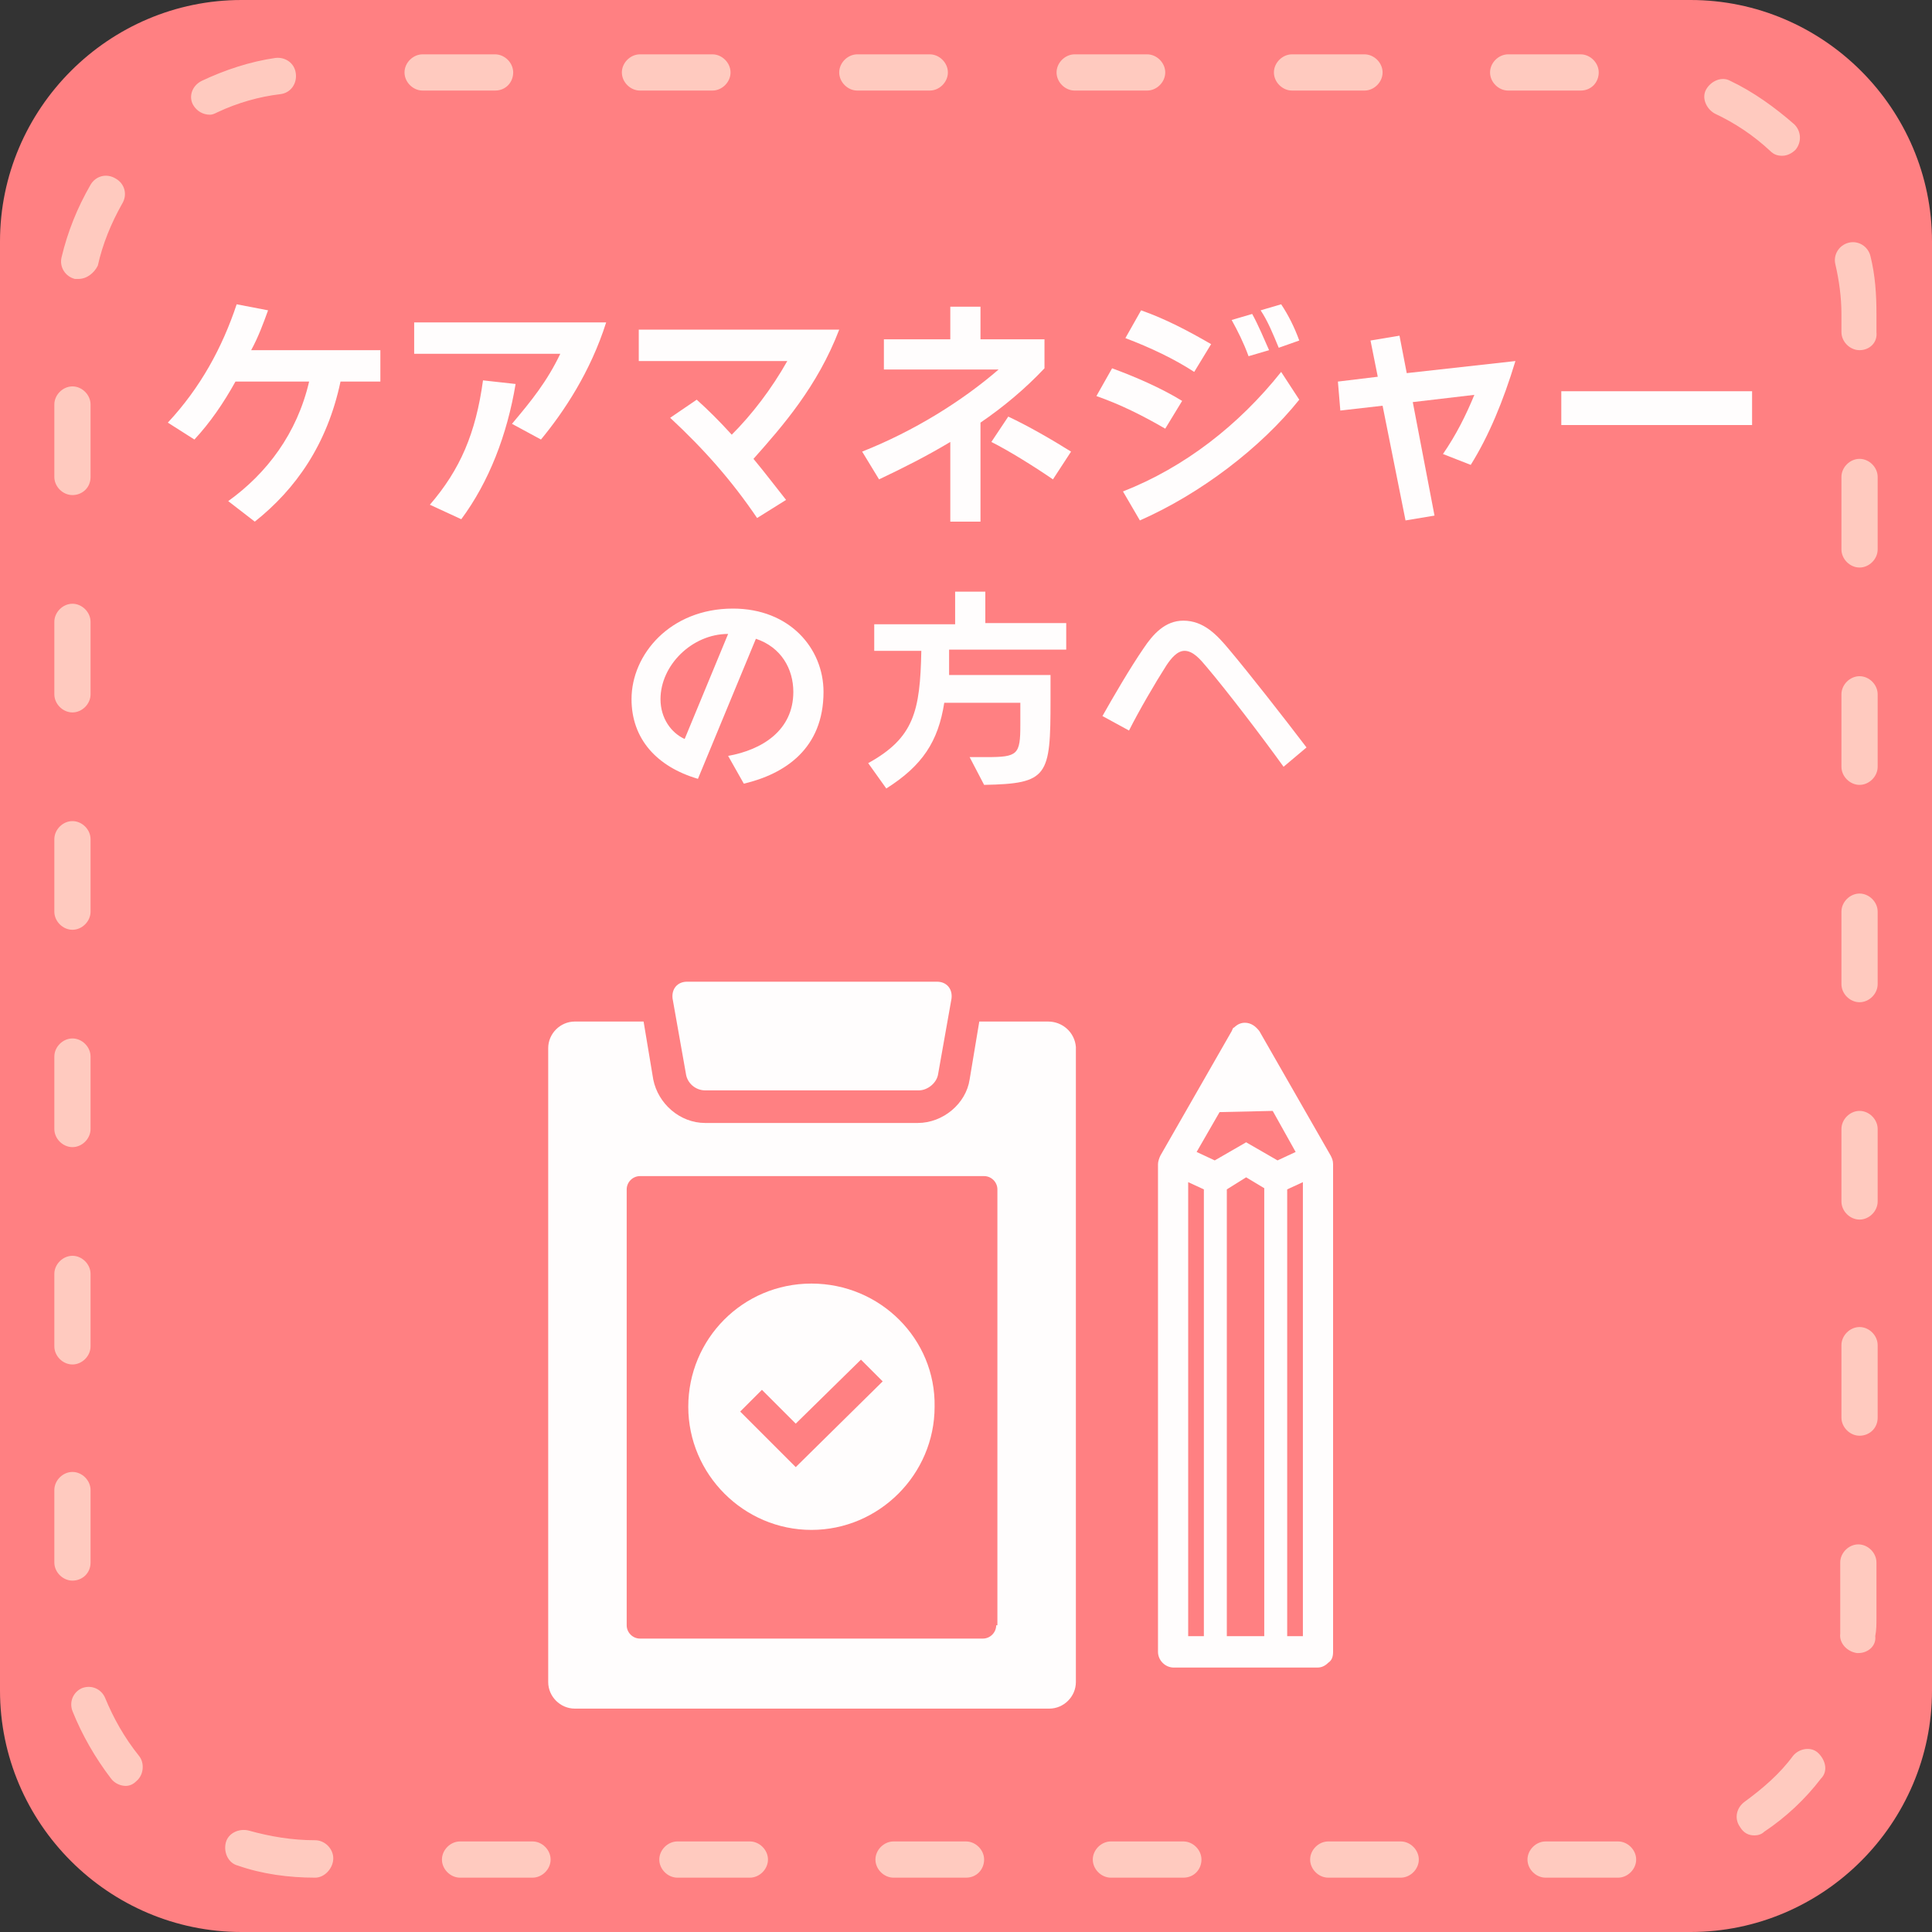 <?xml version="1.0" encoding="utf-8"?>
<!-- Generator: Adobe Illustrator 24.3.0, SVG Export Plug-In . SVG Version: 6.00 Build 0)  -->
<svg version="1.1" id="レイヤー_1" xmlns="http://www.w3.org/2000/svg" xmlns:xlink="http://www.w3.org/1999/xlink" x="0px"
	 y="0px" viewBox="0 0 160 160" style="enable-background:new 0 0 160 160;" xml:space="preserve">
<rect x="0" y="0" width="160" height="160" fill="#333333" stroke="none"/>
<style type="text/css">
	.st0{fill:#FF8082;}
	.st1{fill:#FFCABF;}
	.st2{fill:#FFFDFD;}
</style>
<g>
	<g>
		<path class="st0" d="M160,140c0,11-9,20-20,20H20c-11,0-20-9-20-20V20C0,9,9,0,20,0h120c11,0,20,9,20,20V140z"/>
	</g>
	<g>
		<path class="st1" d="M134,155.5h-6c-0.8,0-1.5-0.7-1.5-1.5s0.7-1.5,1.5-1.5h6c0.8,0,1.5,0.7,1.5,1.5S134.8,155.5,134,155.5z
			 M116,155.5h-6c-0.8,0-1.5-0.7-1.5-1.5s0.7-1.5,1.5-1.5h6c0.8,0,1.5,0.7,1.5,1.5S116.8,155.5,116,155.5z M98,155.5h-6
			c-0.8,0-1.5-0.7-1.5-1.5s0.7-1.5,1.5-1.5h6c0.8,0,1.5,0.7,1.5,1.5S98.9,155.5,98,155.5z M80,155.5h-6c-0.8,0-1.5-0.7-1.5-1.5
			s0.7-1.5,1.5-1.5h6c0.8,0,1.5,0.7,1.5,1.5S80.9,155.5,80,155.5z M62.1,155.5h-6c-0.8,0-1.5-0.7-1.5-1.5s0.7-1.5,1.5-1.5h6
			c0.8,0,1.5,0.7,1.5,1.5S62.9,155.5,62.1,155.5z M44.1,155.5h-6c-0.8,0-1.5-0.7-1.5-1.5s0.7-1.5,1.5-1.5h6c0.8,0,1.5,0.7,1.5,1.5
			S44.9,155.5,44.1,155.5z M26.1,155.5L26.1,155.5c-2.2,0-4.4-0.3-6.4-1c-0.8-0.2-1.2-1.1-1-1.9c0.2-0.8,1.1-1.2,1.9-1
			c1.8,0.5,3.6,0.8,5.5,0.8c0.8,0,1.5,0.7,1.5,1.5S26.9,155.5,26.1,155.5z M145.3,152c-0.5,0-0.9-0.2-1.2-0.7
			c-0.5-0.7-0.3-1.6,0.4-2.1c1.5-1.1,2.9-2.3,4-3.8c0.5-0.6,1.5-0.8,2.1-0.2s0.8,1.5,0.2,2.1c-1.3,1.7-2.9,3.2-4.7,4.4
			C145.9,151.9,145.6,152,145.3,152z M10.4,147.9c-0.4,0-0.9-0.2-1.2-0.6c-1.3-1.7-2.4-3.6-3.2-5.6c-0.3-0.8,0.1-1.6,0.8-1.9
			c0.8-0.3,1.6,0.1,1.9,0.8c0.7,1.7,1.6,3.3,2.8,4.8c0.5,0.6,0.4,1.6-0.2,2.1C11,147.8,10.7,147.9,10.4,147.9z M153.9,136.9
			c0,0-0.1,0-0.1,0c-0.8-0.1-1.5-0.8-1.4-1.6c0-0.4,0-0.9,0-1.3v-4.6c0-0.8,0.7-1.5,1.5-1.5c0.8,0,1.5,0.7,1.5,1.5v4.6
			c0,0.5,0,1-0.1,1.5C155.4,136.3,154.7,136.9,153.9,136.9z M6,130.9c-0.8,0-1.5-0.7-1.5-1.5v-6c0-0.8,0.7-1.5,1.5-1.5
			s1.5,0.7,1.5,1.5v6C7.5,130.3,6.8,130.9,6,130.9z M154,118.9c-0.8,0-1.5-0.7-1.5-1.5v-6c0-0.8,0.7-1.5,1.5-1.5
			c0.8,0,1.5,0.7,1.5,1.5v6C155.5,118.3,154.8,118.9,154,118.9z M6,113c-0.8,0-1.5-0.7-1.5-1.5v-6c0-0.8,0.7-1.5,1.5-1.5
			s1.5,0.7,1.5,1.5v6C7.5,112.3,6.8,113,6,113z M154,101c-0.8,0-1.5-0.7-1.5-1.5v-6c0-0.8,0.7-1.5,1.5-1.5c0.8,0,1.5,0.7,1.5,1.5v6
			C155.5,100.3,154.8,101,154,101z M6,95c-0.8,0-1.5-0.7-1.5-1.5v-6C4.5,86.7,5.2,86,6,86s1.5,0.7,1.5,1.5v6C7.5,94.3,6.8,95,6,95z
			 M154,83c-0.8,0-1.5-0.7-1.5-1.5v-6c0-0.8,0.7-1.5,1.5-1.5c0.8,0,1.5,0.7,1.5,1.5v6C155.5,82.3,154.8,83,154,83z M6,77
			c-0.8,0-1.5-0.7-1.5-1.5v-6C4.5,68.7,5.2,68,6,68s1.5,0.7,1.5,1.5v6C7.5,76.3,6.8,77,6,77z M154,65c-0.8,0-1.5-0.7-1.5-1.5v-6
			c0-0.8,0.7-1.5,1.5-1.5c0.8,0,1.5,0.7,1.5,1.5v6C155.5,64.3,154.8,65,154,65z M6,59c-0.8,0-1.5-0.7-1.5-1.5v-6
			C4.5,50.7,5.2,50,6,50s1.5,0.7,1.5,1.5v6C7.5,58.3,6.8,59,6,59z M154,47c-0.8,0-1.5-0.7-1.5-1.5v-6c0-0.8,0.7-1.5,1.5-1.5
			c0.8,0,1.5,0.7,1.5,1.5v6C155.5,46.3,154.8,47,154,47z M6,41c-0.8,0-1.5-0.7-1.5-1.5v-6C4.5,32.7,5.2,32,6,32s1.5,0.7,1.5,1.5v6
			C7.5,40.4,6.8,41,6,41z M154,29c-0.8,0-1.5-0.7-1.5-1.5V26c0-1.4-0.2-2.8-0.5-4.1c-0.2-0.8,0.3-1.6,1.1-1.8
			c0.8-0.2,1.6,0.3,1.8,1.1c0.4,1.6,0.5,3.2,0.5,4.8v1.5C155.5,28.4,154.8,29,154,29z M6.5,23.1c-0.1,0-0.2,0-0.3,0
			c-0.8-0.2-1.3-1-1.1-1.8c0.5-2.1,1.3-4.1,2.4-6c0.4-0.7,1.3-1,2.1-0.5c0.7,0.4,1,1.3,0.5,2.1c-0.9,1.6-1.6,3.3-2,5.1
			C7.8,22.6,7.2,23.1,6.5,23.1z M147.6,12.9c-0.4,0-0.7-0.1-1-0.4c-1.4-1.3-2.9-2.3-4.6-3.1c-0.7-0.4-1.1-1.3-0.7-2
			c0.4-0.7,1.3-1.1,2-0.7c1.9,0.9,3.7,2.2,5.3,3.6c0.6,0.6,0.6,1.5,0.1,2.1C148.4,12.7,148,12.9,147.6,12.9z M17.4,9.5
			c-0.6,0-1.1-0.3-1.4-0.8c-0.4-0.7-0.1-1.6,0.7-2c1.9-0.9,4-1.6,6.1-1.9c0.8-0.1,1.6,0.4,1.7,1.3c0.1,0.8-0.4,1.6-1.3,1.7
			C21.5,8,19.7,8.5,18,9.3C17.8,9.4,17.6,9.5,17.4,9.5z M130.9,7.5h-6c-0.8,0-1.5-0.7-1.5-1.5s0.7-1.5,1.5-1.5h6
			c0.8,0,1.5,0.7,1.5,1.5S131.8,7.5,130.9,7.5z M113,7.5h-6c-0.8,0-1.5-0.7-1.5-1.5s0.7-1.5,1.5-1.5h6c0.8,0,1.5,0.7,1.5,1.5
			S113.8,7.5,113,7.5z M95,7.5h-6c-0.8,0-1.5-0.7-1.5-1.5s0.7-1.5,1.5-1.5h6c0.8,0,1.5,0.7,1.5,1.5S95.8,7.5,95,7.5z M77,7.5h-6
			c-0.8,0-1.5-0.7-1.5-1.5s0.7-1.5,1.5-1.5h6c0.8,0,1.5,0.7,1.5,1.5S77.8,7.5,77,7.5z M59,7.5h-6c-0.8,0-1.5-0.7-1.5-1.5
			s0.7-1.5,1.5-1.5h6c0.8,0,1.5,0.7,1.5,1.5S59.8,7.5,59,7.5z M41,7.5h-6c-0.8,0-1.5-0.7-1.5-1.5s0.7-1.5,1.5-1.5h6
			c0.8,0,1.5,0.7,1.5,1.5S41.9,7.5,41,7.5z"/>
	</g>
</g>
<g>
	<g>
		<g>
			<path class="st2" d="M77.7,88.9c-0.1,0.8-0.9,1.4-1.6,1.4H58.4c-0.8,0-1.5-0.6-1.6-1.4l-1.1-6.2c-0.1-0.8,0.4-1.4,1.2-1.4h20.7
				c0.8,0,1.3,0.6,1.2,1.4L77.7,88.9z"/>
		</g>
		<g>
			<path class="st2" d="M86.8,84.6h-5.7l-0.8,4.8C80,91.4,78.1,93,76,93H58.4c-2.1,0-3.9-1.6-4.3-3.6l-0.8-4.8h-5.7
				c-1.2,0-2.2,1-2.2,2.2v52.5c0,1.2,1,2.2,2.2,2.2h39.3c1.2,0,2.2-1,2.2-2.2V86.7C89,85.5,88,84.6,86.8,84.6z M82.5,134.6
				c0,0.6-0.5,1.1-1.1,1.1H53c-0.6,0-1.1-0.5-1.1-1.1V98.5c0-0.6,0.5-1.1,1.1-1.1h28.5c0.6,0,1.1,0.5,1.1,1.1V134.6z"/>
		</g>
	</g>
	<path class="st2" d="M67.2,106.3c-5.7,0-10.2,4.6-10.2,10.2c0,5.6,4.6,10.2,10.2,10.2s10.2-4.6,10.2-10.2
		C77.5,110.9,72.9,106.3,67.2,106.3z M65.9,121.5l-4.6-4.6l1.8-1.8l2.8,2.8l5.4-5.3l1.8,1.8L65.9,121.5z"/>
	<g>
		<path class="st2" d="M102.2,85.1c0.3-0.3,0.6-0.4,0.9-0.4c0.5,0,0.9,0.3,1.2,0.7l5.9,10.3c0.1,0.2,0.2,0.4,0.2,0.7l0,40.4
			c0,0.4-0.1,0.7-0.4,0.9c-0.3,0.3-0.6,0.4-0.9,0.4l-11.9,0c-0.7,0-1.3-0.6-1.3-1.3l0-40.4c0-0.2,0.1-0.5,0.2-0.7l5.9-10.3
			C102.1,85.2,102.1,85.1,102.2,85.1C102.2,85.1,102.2,85.1,102.2,85.1z M101,92.1l-1.9,3.3l1.5,0.7l2.6-1.5l2.6,1.5l1.5-0.7
			l-1.9-3.4L101,92.1z M98.4,97.9l0,37.6l1.3,0v-37L98.4,97.9z M101.6,98.5l0,37l3.1,0V98.4l-1.5-0.9L101.6,98.5z M106.6,98.5v37
			h1.3l0-37.6L106.6,98.5z"/>
	</g>
</g>
<g>
	<path class="st2" d="M18.9,41.5c3.2-2.3,5.7-5.6,6.7-9.9h-6.1c-1,1.8-2.1,3.4-3.4,4.8L13.9,35c2.7-2.9,4.5-6.2,5.7-9.8l2.6,0.5
		c-0.4,1.1-0.8,2.2-1.4,3.3h10.7v2.6h-3.3c-1.1,5.2-3.7,8.9-7.1,11.6L18.9,41.5z"/>
	<path class="st2" d="M42.4,35.1c1.6-1.9,2.9-3.5,4-5.8H34.3v-2.6h15.9c-1.3,4.1-3.5,7.4-5.4,9.7L42.4,35.1z M35.6,41.8
		c2.5-2.9,3.8-5.9,4.4-10.3l2.7,0.3C42,36,40.5,39.9,38.2,43L35.6,41.8z"/>
	<path class="st2" d="M62.7,42.9c-2.1-3.1-4.4-5.7-7.2-8.3l2.2-1.5c1,0.9,1.9,1.8,2.9,2.9c1.7-1.7,3.3-3.8,4.6-6.1H52.9v-2.6h16.6
		c-1.8,4.7-4.7,8-7.1,10.7c1,1.2,1.9,2.4,2.7,3.4L62.7,42.9z"/>
	<path class="st2" d="M78.7,43.2v-6.6c-2,1.2-4,2.2-5.9,3.1l-1.4-2.3c4.3-1.7,8.3-4.2,11.3-6.8h-9.5v-2.5h5.5v-2.7h2.5v2.7h5.3v2.4
		c-1.6,1.7-3.4,3.2-5.3,4.5v8.2H78.7z M87.2,39.7c-1.6-1.1-3.7-2.4-5.1-3.1l1.4-2.1c1.7,0.8,3.6,1.9,5.2,2.9L87.2,39.7z"/>
	<path class="st2" d="M96.5,35.5c-1.9-1.1-3.7-2-5.7-2.7l1.3-2.3c1.9,0.7,4,1.6,5.8,2.7L96.5,35.5z M93,40.7c5.1-2,9.6-5.5,13.1-9.9
		l1.5,2.3c-3.2,4-8.2,7.8-13.2,10L93,40.7z M98.9,30.8c-1.7-1.1-3.6-2-5.7-2.8l1.3-2.3c2,0.7,3.9,1.7,5.8,2.8L98.9,30.8z
		 M103.4,29.5c-0.4-1.1-0.9-2.1-1.4-3l1.7-0.5c0.5,0.9,1,2.1,1.4,3L103.4,29.5z M105.9,28.8c-0.5-1.2-0.9-2.2-1.5-3.1l1.7-0.5
		c0.6,0.9,1.1,1.9,1.5,3L105.9,28.8z"/>
	<path class="st2" d="M116.4,43.1l-1.9-9.5l-3.5,0.4l-0.2-2.4l3.3-0.4l-0.6-3l2.4-0.4l0.6,3.1l9-1c-1,3.3-2.2,6.2-3.7,8.6l-2.3-0.9
		c1.1-1.6,1.9-3.2,2.6-4.9l-5.1,0.6l1.8,9.4L116.4,43.1z"/>
	<path class="st2" d="M129.3,35.2v-2.8h15.8v2.8H129.3z"/>
	<path class="st2" d="M60.3,62.6c2.8-0.5,5.4-2.1,5.4-5.3c0-1.9-1-3.7-3.1-4.4l-4.8,11.6c-3.4-1-5.5-3.3-5.5-6.6
		c0-3.7,3.2-7.5,8.4-7.5c4.7,0,7.5,3.3,7.5,6.9c0,4.7-3.2,6.8-6.6,7.6L60.3,62.6z M60.3,52.5L60.3,52.5c-3,0-5.6,2.6-5.6,5.4
		c0,1.6,0.9,2.8,2,3.3L60.3,52.5z"/>
	<path class="st2" d="M80.3,62.7h1.4c2.6,0,2.8-0.2,2.8-2.7v-1.8h-6.3c-0.5,3.2-1.8,5.2-4.8,7.1l-1.5-2.1c3.8-2.1,4.3-4.3,4.4-9.3
		h-3.9v-2.2h6.7V49h2.5v2.6h6.7v2.2h-9.7c0,0.7,0,1.4,0,2.1h8.4V58c0,6.3-0.2,6.9-5.5,7L80.3,62.7z"/>
	<path class="st2" d="M106.3,63.5c-1.8-2.5-4.7-6.3-6.4-8.3c-0.5-0.6-1.1-1.3-1.8-1.3c-0.6,0-1.1,0.6-1.5,1.2
		c-0.9,1.4-2.3,3.8-3.1,5.4l-2.2-1.2c0.9-1.6,2.3-4,3.4-5.6c0.8-1.2,1.8-2.3,3.3-2.3c1.7,0,2.8,1.2,3.8,2.4c1.6,1.9,4.5,5.6,6.4,8.1
		L106.3,63.5z"/>
</g>
<g>
</g>
<g>
</g>
<g>
</g>
<g>
</g>
<g>
</g>
<g>
</g>
<g>
</g>
<g>
</g>
<g>
</g>
<g>
</g>
<g>
</g>
<g>
</g>
<g>
</g>
<g>
</g>
<g>
</g>
</svg>
